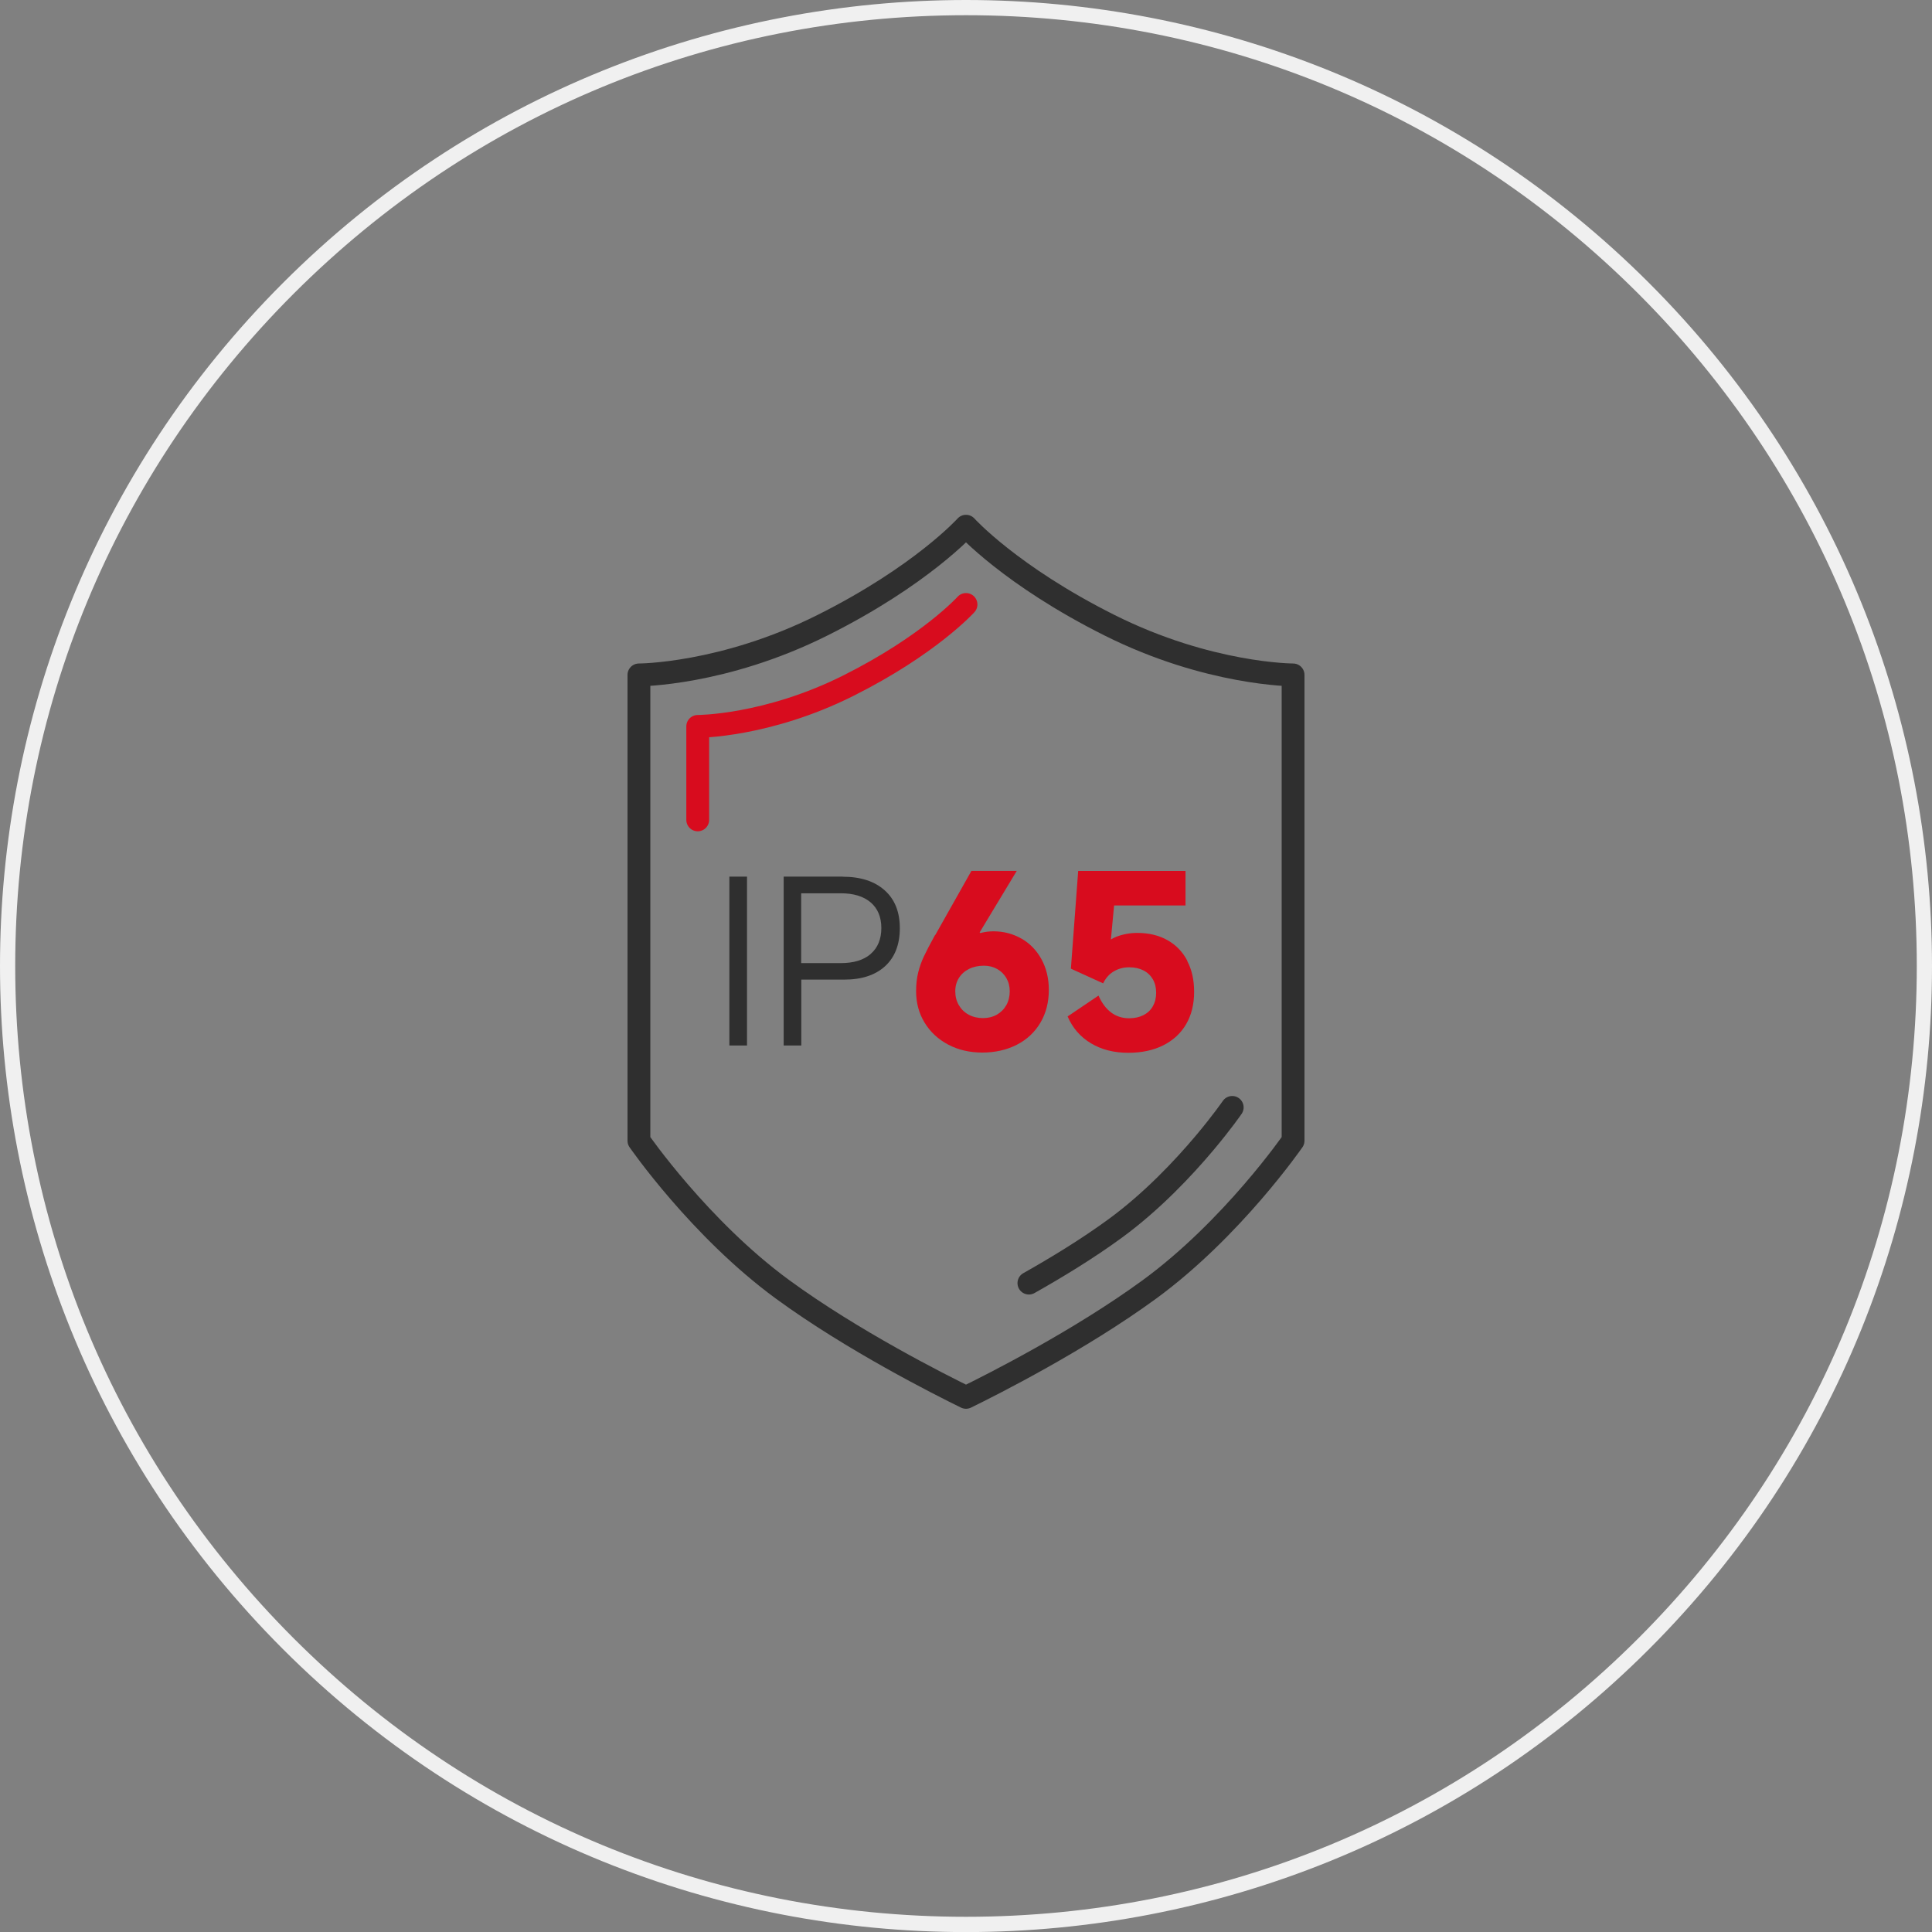 <?xml version="1.0" encoding="UTF-8"?>
<svg id="_图层_2" data-name="图层 2" xmlns="http://www.w3.org/2000/svg" viewBox="0 0 254 254">
  <rect x="0" y="0" width="254" height="254" fill="#808080" stroke="none"/>
  <defs>
    <style>
      .cls-1 {
        stroke: #d80c1e;
      }

      .cls-1, .cls-2 {
        fill: none;
        stroke-linecap: round;
        stroke-linejoin: round;
        stroke-width: 3px;
      }

      .cls-3 {
        fill: #2f2f2f;
      }

      .cls-3, .cls-4, .cls-5 {
        stroke-width: 0px;
      }

      .cls-2 {
        stroke: #2f2f2f;
      }

      .cls-4 {
        fill: #f0f0f0;
      }

      .cls-5 {
        fill: #d80c1e;
      }
    </style>
  </defs>
  <path class="cls-4" d="M127.01,2c33.38,0,64.77,13,88.38,36.61,23.61,23.61,36.61,55,36.61,88.39s-13,64.78-36.61,88.39c-23.61,23.61-55,36.61-88.39,36.61s-64.78-13-88.39-36.61C15,191.78,2,160.39,2,127S15,62.22,38.61,38.61C62.22,15.01,93.61,2,127.01,2h0M127,0C94.5,0,61.99,12.4,37.2,37.2c-49.6,49.6-49.6,130.01,0,179.61,24.8,24.8,57.3,37.2,89.8,37.2s65-12.4,89.8-37.2c49.6-49.6,49.6-130.01,0-179.61C192,12.4,159.51,0,127,0h0Z"/>
  <g>
    <rect class="cls-3" x="95.89" y="115.25" width="2.32" height="22.2"/>
    <path class="cls-3" d="M110.76,115.25h-7.73v22.2h2.32v-8.66h5.63c2.31,0,4.1-.59,5.39-1.77,1.28-1.18,1.93-2.85,1.93-4.99s-.66-3.79-1.99-4.98-3.17-1.79-5.54-1.79ZM114.47,125.42c-.93.8-2.24,1.2-3.93,1.2h-5.21v-9.18h5.21c1.68,0,2.99.4,3.93,1.2.93.8,1.4,1.93,1.4,3.37s-.47,2.6-1.4,3.4Z"/>
    <path class="cls-5" d="M134.27,123.39c-1.11-.63-2.33-.95-3.66-.95-.56,0-1.11.07-1.66.21-.02,0-.03.01-.05.02l-.11-.08,4.88-8.09h-5.96l-4.66,8.27s-.04.08-.07.12c-.03.04-.06.07-.08.09-.64,1.16-1.12,2.09-1.44,2.77-.32.68-.57,1.39-.75,2.12-.18.73-.27,1.55-.27,2.45,0,1.54.38,2.93,1.13,4.15.75,1.22,1.79,2.18,3.1,2.87,1.31.69,2.8,1.04,4.47,1.04s3.19-.34,4.53-1.02c1.33-.68,2.37-1.65,3.11-2.9s1.11-2.69,1.11-4.32c0-1.52-.33-2.87-.98-4.05-.65-1.17-1.53-2.08-2.65-2.71ZM132.3,132.15c-.3.53-.72.95-1.25,1.25-.53.3-1.14.45-1.82.45s-1.33-.15-1.88-.45c-.55-.3-.98-.72-1.29-1.25-.31-.53-.47-1.14-.47-1.82s.16-1.25.48-1.76c.32-.51.77-.91,1.34-1.19.57-.28,1.22-.42,1.94-.42.66,0,1.25.15,1.76.44.51.29.91.69,1.2,1.19.29.5.44,1.08.44,1.74s-.15,1.29-.45,1.82Z"/>
    <path class="cls-5" d="M156.1,126.32c-.6-1.16-1.47-2.07-2.6-2.71s-2.46-.96-3.99-.96c-.94,0-1.86.17-2.74.5-.26.1-.49.24-.72.36l.42-4.47h9.39v-4.54h-14.11l-.96,12.85,4.24,1.93c.34-.7.81-1.23,1.41-1.58.6-.35,1.27-.53,2.01-.53s1.35.14,1.88.41c.53.27.94.66,1.23,1.16.29.5.44,1.09.44,1.78s-.15,1.27-.44,1.78-.7.89-1.23,1.16c-.53.27-1.16.41-1.88.41-.9,0-1.69-.25-2.36-.75-.67-.5-1.23-1.24-1.67-2.23l-4.06,2.74c.64,1.5,1.66,2.68,3.05,3.52,1.39.84,3.03,1.26,4.92,1.26,1.77,0,3.3-.33,4.6-.98,1.3-.65,2.31-1.58,3.01-2.78s1.05-2.62,1.05-4.24-.3-2.9-.9-4.06Z"/>
  </g>
  <path class="cls-2" d="M127,69.18s-5.86,6.52-18.89,13.03c-13.03,6.52-24.11,6.52-24.11,6.52v61.24s7.98,11.56,18.89,19.55c9.2,6.73,20.72,12.53,24.11,14.19,3.38-1.65,14.9-7.46,24.11-14.19,10.91-7.98,18.89-19.55,18.89-19.55v-61.24s-11.08,0-24.11-6.52c-13.03-6.52-18.89-13.03-18.89-13.03Z"/>
  <path class="cls-2" d="M135.27,168.69c3.57-2.01,7.69-4.51,11.35-7.19,4.84-3.54,8.98-7.95,11.74-11.23,2.3-2.73,3.64-4.68,3.64-4.68"/>
  <path class="cls-1" d="M127,79.47s-4.81,5.34-15.5,10.69-19.77,5.34-19.77,5.34v12.29"/>
</svg>